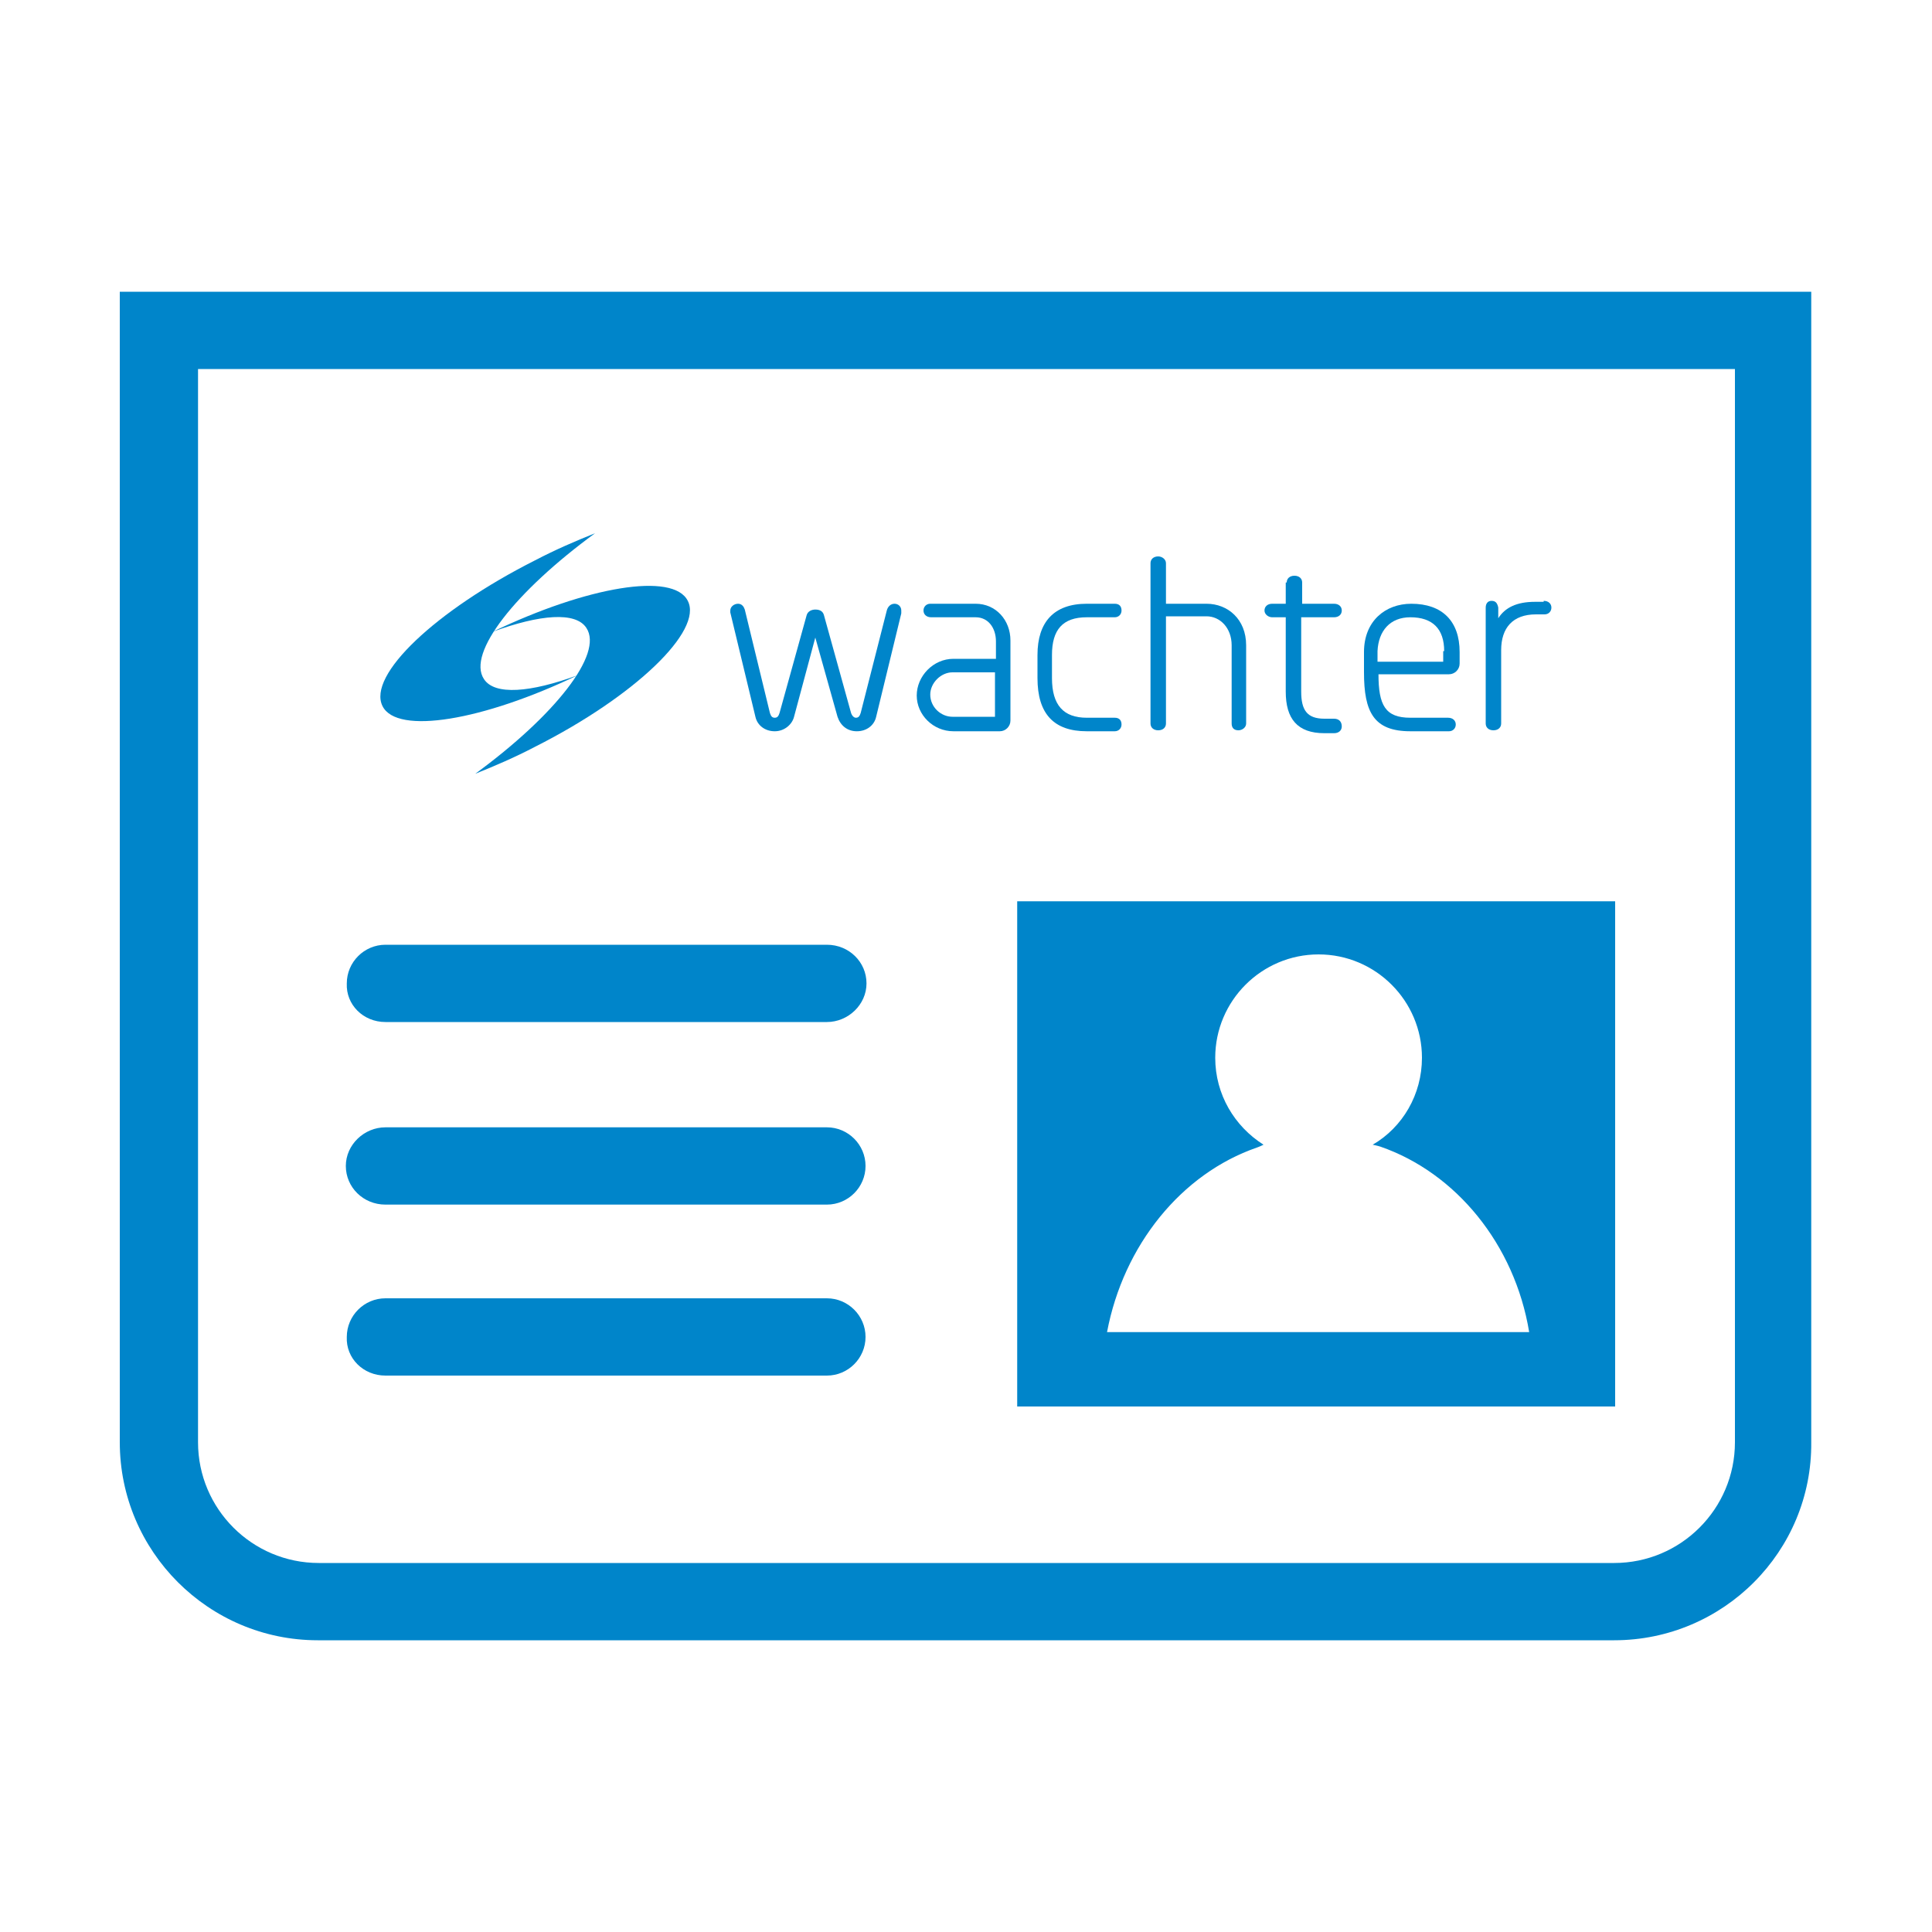 <?xml version="1.0" encoding="utf-8"?>
<!-- Generator: Adobe Illustrator 25.2.3, SVG Export Plug-In . SVG Version: 6.00 Build 0)  -->
<svg version="1.1" id="Layer_1" xmlns="http://www.w3.org/2000/svg" xmlns:xlink="http://www.w3.org/1999/xlink" x="0px" y="0px"
	 viewBox="0 0 200 200" style="enable-background:new 0 0 200 200;" xml:space="preserve">
<style type="text/css">
	.st0{fill:#0085CA;}
</style>
<g>
	<path class="st0" d="M167.1,169.8H32.9c-11.3,0-20.5-9.2-20.5-20.5V30.2h175.1v119.1C187.6,160.6,178.4,169.8,167.1,169.8
		L167.1,169.8z M20.5,38.2v111.1c0,6.9,5.6,12.5,12.5,12.5h134.1c6.9,0,12.5-5.6,12.5-12.5V38.2H20.5L20.5,38.2z M105.3,145.6h61.9
		V93.3h-61.9V145.6z M130.1,118.8c0,0,0.3-0.1,0.7-0.3c-3-1.9-5-5.2-5-9c0-5.9,4.8-10.7,10.7-10.7c5.9,0,10.7,4.8,10.7,10.7
		c0,3.8-2,7.2-5.1,9c0.5,0.1,0.8,0.2,0.8,0.2c7.8,2.7,13.9,10.1,15.4,19.2h-43.7C116.3,128.9,122.3,121.5,130.1,118.8z M39.9,142.4
		h45.7c2.2,0,4-1.8,4-4c0-2.2-1.8-4-4-4H39.9c-2.2,0-4,1.8-4,4C35.8,140.6,37.6,142.4,39.9,142.4z M39.9,124.7h45.7c2.2,0,4-1.8,4-4
		c0-2.2-1.8-4-4-4H39.9c-2.2,0-4.1,1.8-4.1,4C35.8,122.9,37.6,124.7,39.9,124.7z M39.9,105.8h45.7c2.2,0,4.1-1.8,4.1-4
		c0-2.2-1.8-4-4.1-4H39.9c-2.2,0-4,1.8-4,4C35.8,104,37.6,105.8,39.9,105.8z"/>
	<g>
		<path class="st0" d="M91.8,63.2c0.1-0.4,0.4-0.7,0.8-0.7c0.4,0,0.7,0.3,0.7,0.7c0,0.1,0,0.2,0,0.3l-2.6,10.7c-0.2,0.9-1,1.5-2,1.5
			c-1,0-1.7-0.6-2-1.5L84.4,66l-2.2,8.2c-0.2,0.8-1,1.5-2,1.5c-1,0-1.8-0.6-2-1.5l-2.6-10.8c0-0.1,0-0.1,0-0.2
			c0-0.4,0.4-0.7,0.8-0.7c0.4,0,0.6,0.3,0.7,0.6l2.6,10.7c0.1,0.3,0.2,0.5,0.5,0.5c0.3,0,0.4-0.2,0.5-0.5l2.8-10.1
			c0.1-0.4,0.5-0.6,0.9-0.6c0.5,0,0.8,0.2,0.9,0.6l2.8,10.1c0.1,0.3,0.3,0.5,0.5,0.5c0.3,0,0.4-0.2,0.5-0.5L91.8,63.2L91.8,63.2z"/>
		<path class="st0" d="M103,74.2v-4.6h-4.4c-1.2,0-2.3,1.1-2.3,2.3c0,1.3,1.1,2.3,2.3,2.3H103L103,74.2z M96.4,63.9
			c-0.5,0-0.8-0.3-0.8-0.7c0-0.4,0.3-0.7,0.7-0.7h4.7c2.1,0,3.6,1.7,3.6,3.8v8.3c0,0.6-0.5,1.1-1.1,1.1h-4.8c-2.1,0-3.8-1.7-3.8-3.7
			c0-2,1.7-3.8,3.8-3.8h4.4v-1.8c0-1.4-0.8-2.5-2.1-2.5L96.4,63.9L96.4,63.9z"/>
		<path class="st0" d="M115.4,62.5c0.5,0,0.7,0.3,0.7,0.7c0,0.4-0.3,0.7-0.7,0.7h-2.9c-2.5,0-3.6,1.3-3.6,3.9v2.4
			c0,2.8,1.2,4.1,3.6,4.1h2.9c0.5,0,0.7,0.3,0.7,0.7c0,0.4-0.3,0.7-0.7,0.7h-2.9c-3.4,0-5.1-1.8-5.1-5.5v-2.4c0-3.4,1.7-5.3,5.1-5.3
			L115.4,62.5L115.4,62.5z"/>
		<path class="st0" d="M119.1,58.3c0-0.4,0.3-0.7,0.8-0.7c0.4,0,0.8,0.3,0.8,0.7v4.2h4.2c2.2,0,4.1,1.6,4.1,4.3v8.1
			c0,0.4-0.4,0.7-0.8,0.7c-0.5,0-0.7-0.3-0.7-0.7v-8.1c0-1.8-1.2-3-2.6-3h-4.2v11.1c0,0.4-0.3,0.7-0.8,0.7c-0.5,0-0.8-0.3-0.8-0.7
			V58.3L119.1,58.3z"/>
		<path class="st0" d="M133.2,60.3c0-0.4,0.3-0.7,0.8-0.7c0.5,0,0.8,0.3,0.8,0.7v2.2h3.3c0.5,0,0.8,0.3,0.8,0.7
			c0,0.4-0.3,0.7-0.8,0.7h-3.4v7.7c0,1.9,0.6,2.8,2.4,2.8h1c0.5,0,0.8,0.3,0.8,0.8c0,0.4-0.3,0.7-0.8,0.7h-1c-2.8,0-4-1.5-4-4.3
			v-7.7h-1.4c-0.4,0-0.8-0.3-0.8-0.7c0-0.4,0.3-0.7,0.8-0.7h1.4V60.3L133.2,60.3z"/>
		<path class="st0" d="M149.5,67.4c0-2.3-1.2-3.5-3.5-3.5c-2.1,0-3.3,1.4-3.4,3.5v1.1h6.8V67.4L149.5,67.4z M141.2,67.5
			c0-3.2,2.2-5,4.9-5c3.2,0,5,1.8,5,5v1.2c0,0.6-0.5,1.1-1.1,1.1h-7.3c0,3.2,0.7,4.5,3.3,4.5h3.9c0.5,0,0.8,0.3,0.8,0.7
			c0,0.4-0.3,0.7-0.7,0.7h-4c-3.8,0-4.8-2-4.8-6.1L141.2,67.5L141.2,67.5z"/>
		<path class="st0" d="M159.8,62.2c0.5,0,0.8,0.3,0.8,0.7c0,0.4-0.3,0.7-0.7,0.7H159c-2.4,0-3.6,1.4-3.6,3.7v7.6
			c0,0.4-0.3,0.7-0.8,0.7c-0.5,0-0.8-0.3-0.8-0.7V62.9c0-0.4,0.2-0.7,0.6-0.7c0.4,0,0.6,0.2,0.7,0.7l0,1.1c0.7-1.1,1.9-1.7,3.8-1.7
			H159.8L159.8,62.2z"/>
		<path class="st0" d="M71.2,62.2c-1.5-3-10.4-1.5-20.2,3.2c4.9-1.8,8.6-2.1,9.7-0.4c1.8,2.7-3.3,9.1-11.5,15.1
			c2-0.8,4.1-1.7,6.2-2.8C65.7,72.1,72.8,65.3,71.2,62.2L71.2,62.2z"/>
		<path class="st0" d="M39.6,73.1c1.5,3,10.4,1.5,20.2-3.2c-4.9,1.8-8.6,2.1-9.7,0.4c-1.8-2.7,3.3-9.1,11.5-15.1
			c-2,0.8-4.1,1.7-6.2,2.8C45.1,63.2,38,69.9,39.6,73.1L39.6,73.1z"/>
	</g>
</g>
</svg>
